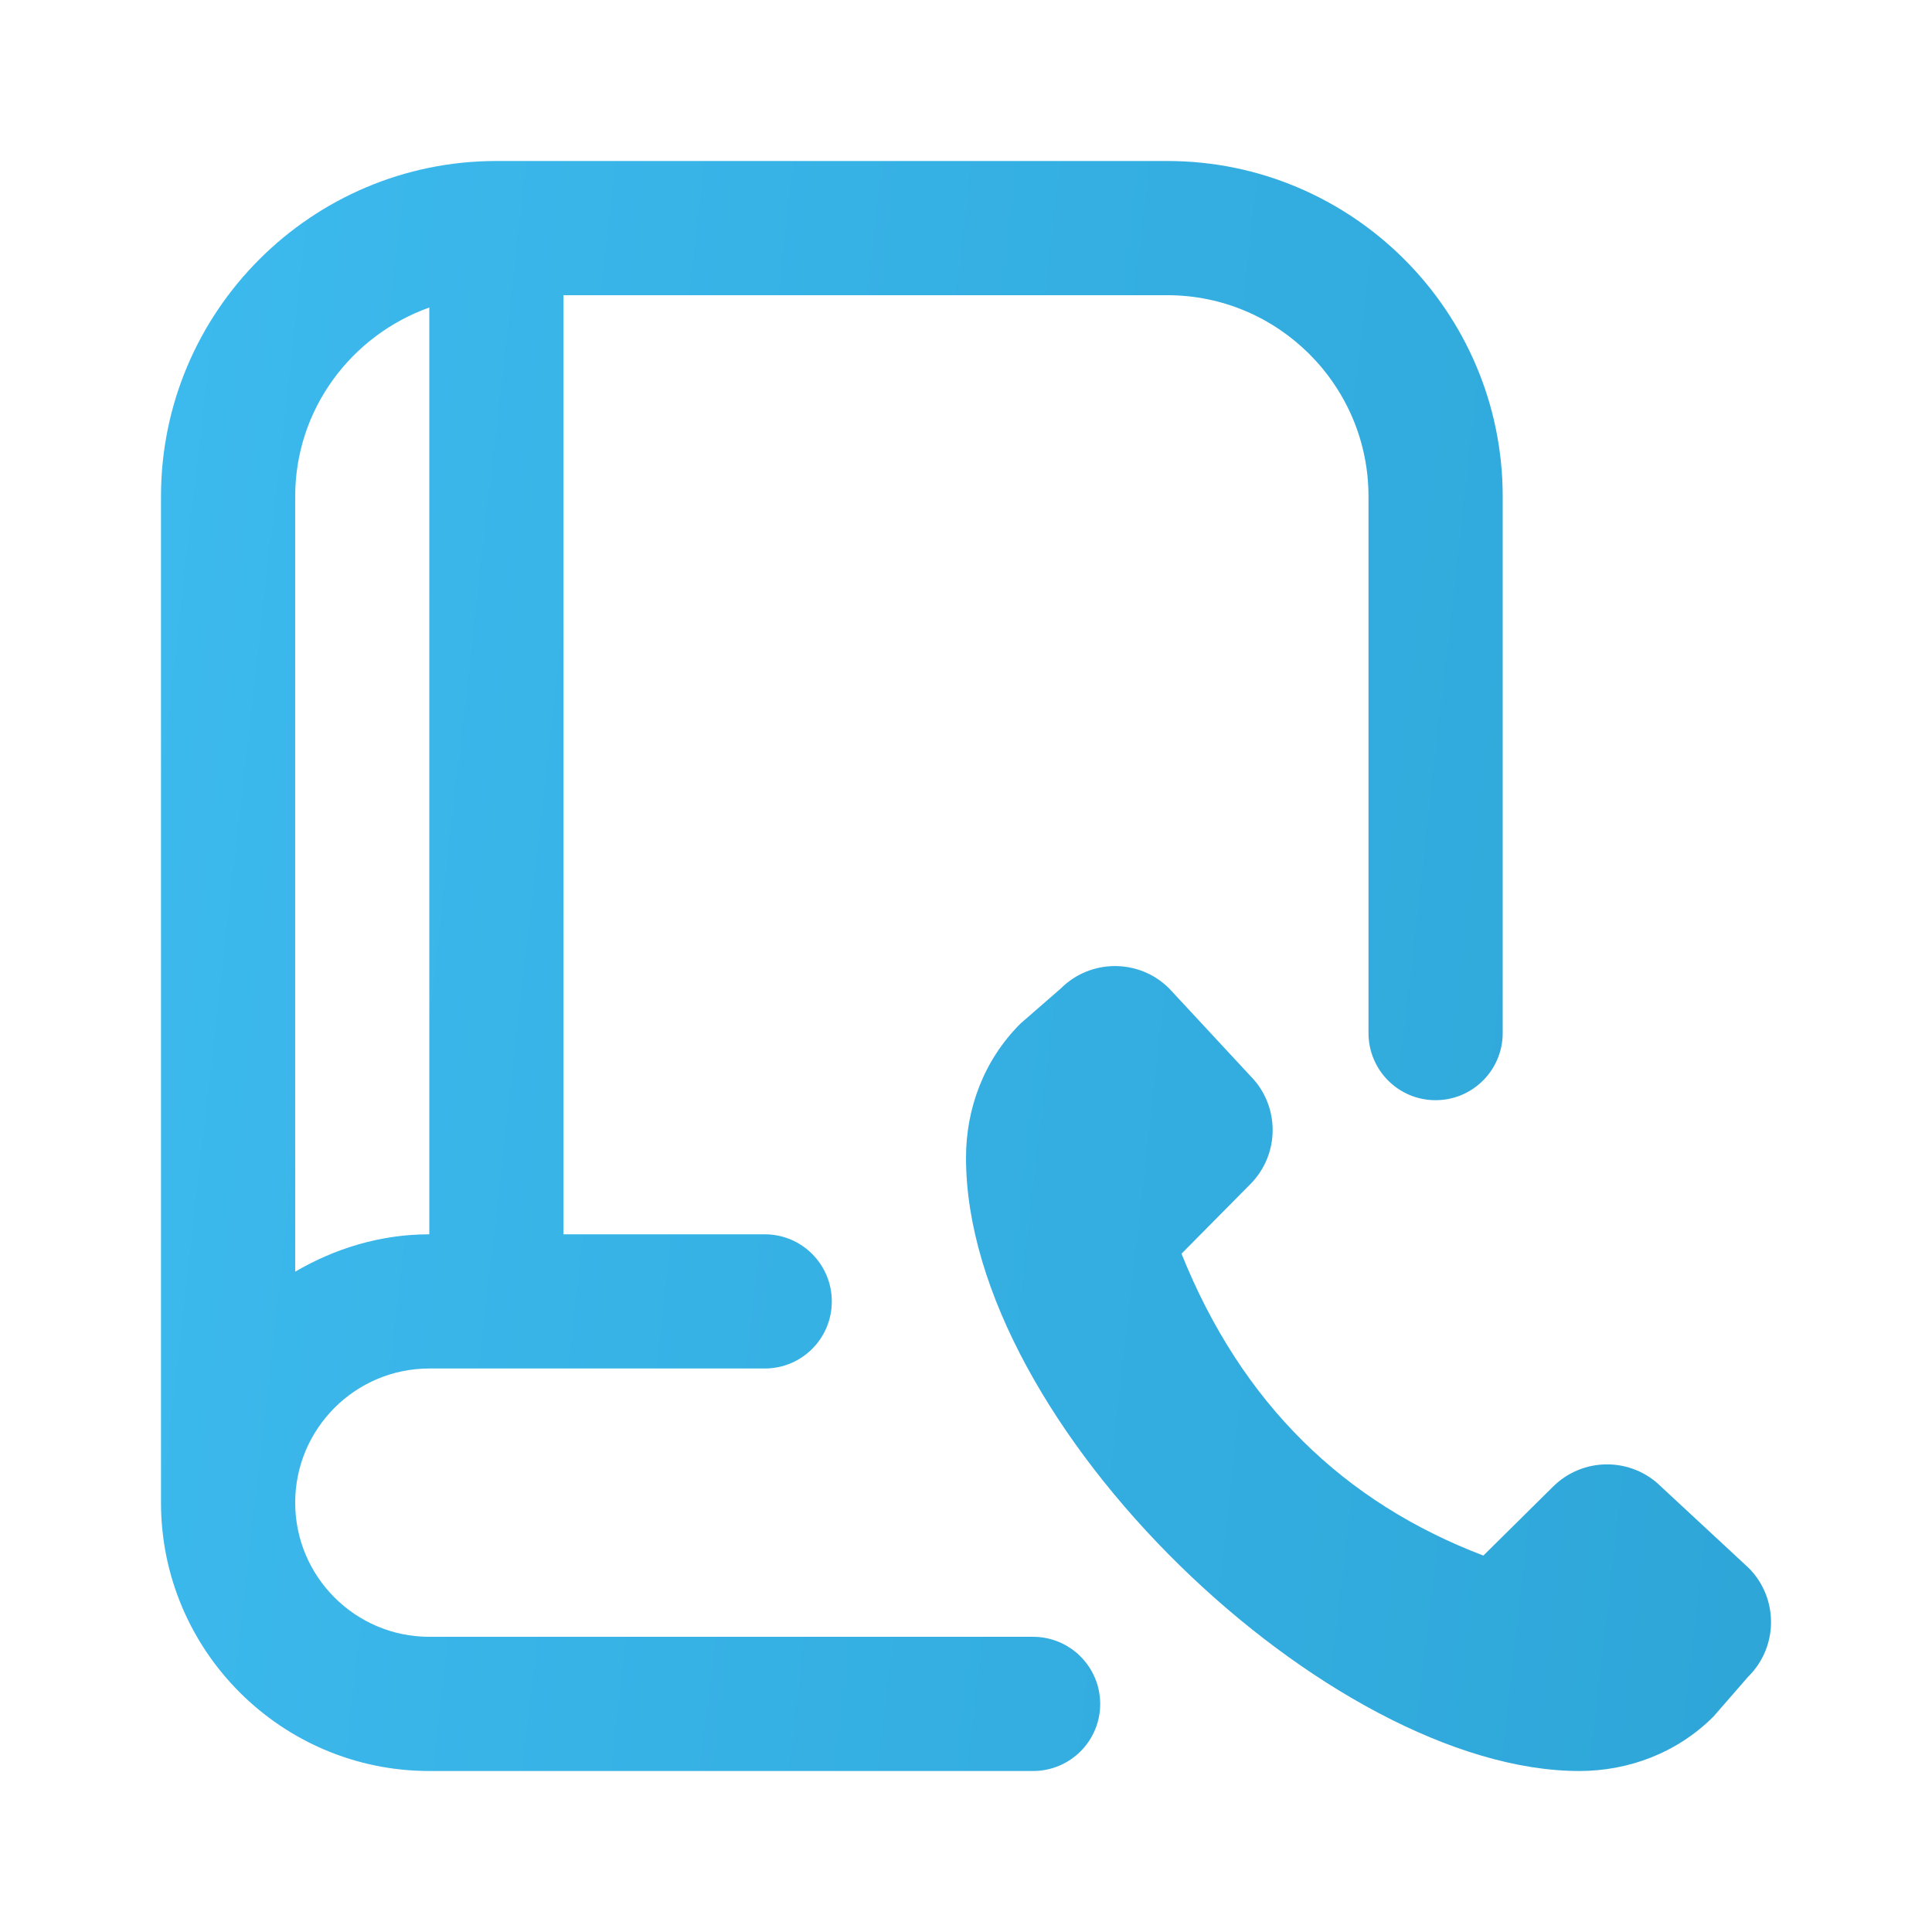 <svg width="24" height="24" viewBox="0 0 24 24" fill="none" xmlns="http://www.w3.org/2000/svg">
<g clip-path="url(#clip0_6286_23379)">
<path d="M21.721 20.823L21.286 21.323C20.827 21.782 20.222 22 19.619 22C16.524 22 12 17.714 12 14.381C12 13.778 12.217 13.173 12.678 12.714L13.178 12.279C13.549 11.908 14.152 11.908 14.524 12.279L15.531 13.364C15.902 13.736 15.902 14.339 15.531 14.711L14.677 15.574C15.428 17.444 16.701 18.666 18.427 19.324L19.29 18.47C19.662 18.098 20.265 18.098 20.637 18.47L21.722 19.477C22.093 19.848 22.093 20.452 21.722 20.823L21.721 20.823ZM13.667 21.167C13.667 21.627 13.294 22 12.833 22H5.333C3.495 22 2 20.505 2 18.667V6.167C2 3.869 3.869 2 6.167 2H14.5C16.797 2 18.667 3.869 18.667 6.167V12.833C18.667 13.293 18.294 13.667 17.833 13.667C17.372 13.667 17 13.293 17 12.833V6.167C17 4.788 15.878 3.667 14.5 3.667H7V15.333H9.5C9.961 15.333 10.333 15.707 10.333 16.167C10.333 16.627 9.961 17 9.5 17H5.333C4.414 17 3.667 17.747 3.667 18.667C3.667 19.586 4.414 20.333 5.333 20.333H12.833C13.294 20.333 13.667 20.707 13.667 21.167ZM3.667 6.167V15.797C4.159 15.51 4.723 15.333 5.333 15.333V3.82C4.366 4.165 3.667 5.082 3.667 6.167Z" fill="url(#paint0_linear_6286_23379)"/>
</g>
<defs>
<linearGradient id="paint0_linear_6286_23379" x1="-1.742" y1="2" x2="26.612" y2="5.213" gradientUnits="userSpaceOnUse">
<stop stop-color="#3FBDF1"/>
<stop offset="1" stop-color="#2CA3D5"/>
</linearGradient>
<clipPath id="clip0_6286_23379">
<rect width="20" height="20" fill="white" transform="translate(2 2)"/>
</clipPath>
</defs>
</svg>
